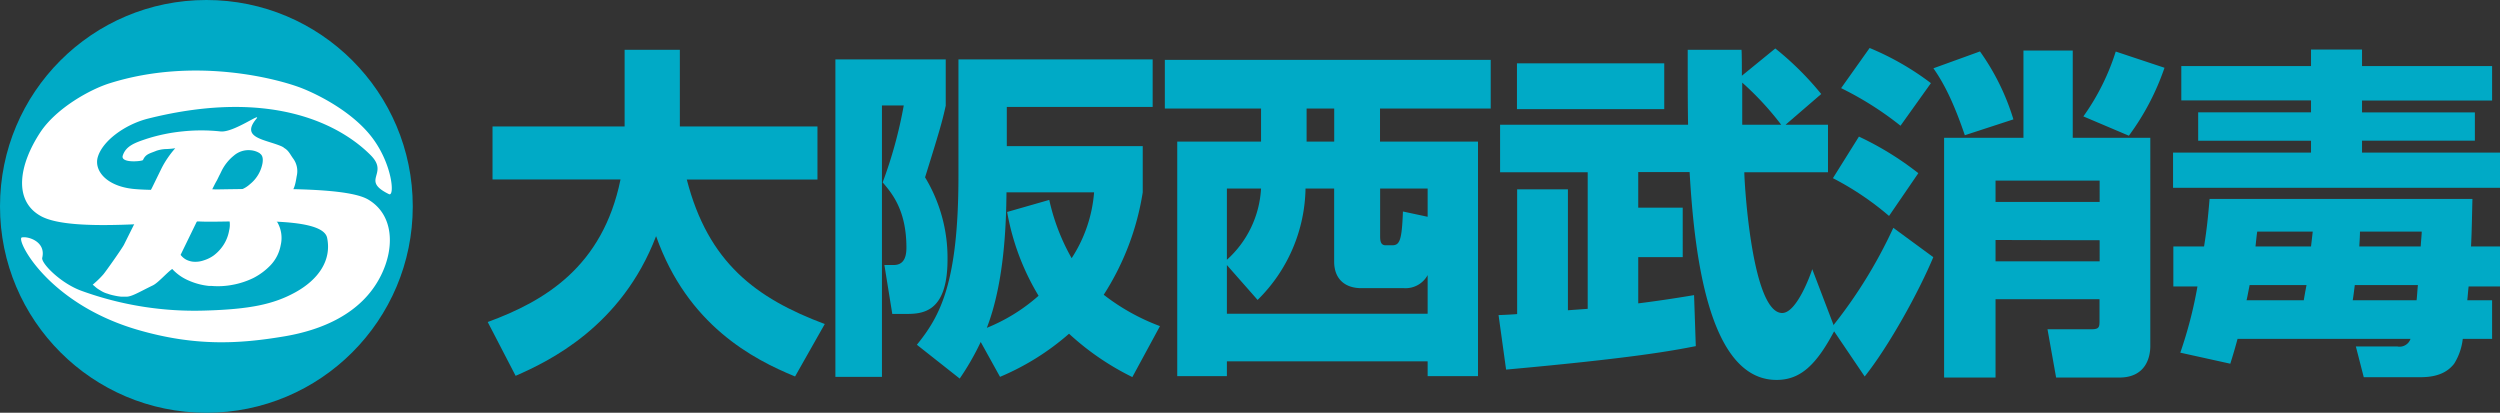 <svg xmlns="http://www.w3.org/2000/svg" viewBox="0 0 420.94 69.5"><rect x="0" y="0" width="420.94" height="69.5" fill="#333333" stroke="none"/><title>logo</title><g id="レイヤー_2" data-name="レイヤー 2"><g id="レイヤー_1-2" data-name="レイヤー 1"><path d="M82.12,54.22c9.52-3.49,19.34-9.24,22.36-24H82.93V21.29h22.24V8.39h9.3v12.9h23.17v8.94h-22c3.6,14,11.67,20,23.23,24.33l-5,8.83c-7.08-2.9-18.12-8.65-23.4-23.63C104.65,55,92.4,60.84,86.82,63.28Z" style="fill:#00aac6"/><path d="M140.66,10h18.58v7.79c-.58,2.67-1.16,4.64-3.48,12.07a26.16,26.16,0,0,1,3.78,13.83c0,9.17-4.42,9.17-7.21,9.17h-2.09l-1.33-8.24h1.57c1.39,0,2.14-.88,2.14-2.91,0-6.33-2.44-9.17-4-11a74.71,74.71,0,0,0,3.55-12.95H148.5v45.7h-7.84Zm50,53.49A44.76,44.76,0,0,1,180,56.19a42.63,42.63,0,0,1-11.62,7.26l-3.25-5.87a43.88,43.88,0,0,1-3.54,6.16l-7.21-5.69c3.9-4.82,7-10.34,7-28.46V10h32.7v8H169.52V24.6h22.89v7.78a44.64,44.64,0,0,1-6.57,17.25,35.71,35.71,0,0,0,9.47,5.28ZM176.67,33.66a35.11,35.11,0,0,0,3.77,9.81,23.63,23.63,0,0,0,3.78-11.09H169.47c-.06,5-.29,15-3.31,22.82a30.17,30.17,0,0,0,8.71-5.4,41,41,0,0,1-5.29-14.11Z" style="fill:#00aac6"/><path d="M196.13,10.08H251v8.19H232.36v5.57h16.5V63.33h-8.48V60.84h-33.8v2.49h-8.36V23.84h14.11V18.27h-16.2Zm10.45,34.55v8.19h33.8v-6.5a4.22,4.22,0,0,1-3.95,2.2h-7.2c-2.85,0-4.59-1.62-4.59-4.47V31.74h-4.82a26.92,26.92,0,0,1-8.07,18.76Zm0-12.89v12a17.39,17.39,0,0,0,5.75-12ZM220,18.27v5.57h4.65V18.27ZM240.38,36.5V31.74h-8v8c0,.75.06,1.56.93,1.56h1.11c1.27,0,1.62-.87,1.8-5.69Z" style="fill:#00aac6"/><path d="M267.33,52V29H252.58V21h31.65c-.06-3.66-.06-8-.06-12.61h9.06c.06.64.06,3.66.06,4.36l5.63-4.59a51,51,0,0,1,7.73,7.67l-6,5.17h7.14v8H293.7c.05,2.67,1.39,23.7,6.38,23.7,2.44,0,4.77-6.45,5.06-7.38L309,55.44c-3.2,6.15-5.93,8.53-9.88,8.53-11.67,0-13.88-22.07-14.63-35h-8.65v6h7.49V43.3h-7.49v7.78c2.84-.35,6.33-.87,9.4-1.39l.29,8.59c-3.89.76-10.39,2-31.94,3.95l-1.27-9.18c.4,0,2.61-.11,3.13-.17v-21H264V52.24ZM255.42,10.66h24.8v7.72h-24.8ZM299.91,21a50.37,50.37,0,0,0-6.56-7.09c0,1.11,0,6,0,7.09Z" style="fill:#00aac6"/><path d="M325.52,43.3c-2.44,5.86-7.49,15-11.55,20.09l-5.58-8.24a80.57,80.57,0,0,0,10.4-16.79ZM313,23a51.71,51.71,0,0,1,10,6.16l-4.93,7.2A49.18,49.18,0,0,0,308.62,30Zm1.8-14.92A46.45,46.45,0,0,1,325.12,14L320,21.17A54.62,54.62,0,0,0,310,14.84Zm18.58.58a39.37,39.37,0,0,1,5.63,11.44l-8.18,2.67c-1.86-5.46-3.49-8.71-5.29-11.27ZM349,23.2h13.06V58.28c0,1.69-.64,5.29-5.22,5.29H346.2l-1.45-8.13h7.37c1.34,0,1.39-.35,1.39-1.51V50.38H336V63.57h-8.66V23.2h13.36V8.51H349Zm-13,7.21V34h17.53V30.41Zm0,10V44h17.53V40.45Zm28.45-29a42.15,42.15,0,0,1-6,11.44l-7.66-3.25a38.87,38.87,0,0,0,5.45-10.92Z" style="fill:#00aac6"/><path d="M367.28,11.12h21.84V8.34h8.59v2.78h21.9v5.81h-21.9v2h19v4.76h-19v2h23.23v5.93H365.89V25.7h23.23v-2h-19V18.91h19v-2H367.28Zm3.83,30.38c.47-2.91.7-5.23.93-8H416.3c-.06,2.15-.12,6.1-.24,8h4.88v6.73h-5.28c-.06.35-.18,2-.23,2.33h4.18v6.5h-4.94a9.93,9.93,0,0,1-1.45,4.18c-1,1.28-2.61,2.27-5.63,2.27H398l-1.33-5.17h7a1.94,1.94,0,0,0,2.2-1.28H376.75c-.41,1.51-.64,2.32-1.22,4.18l-8.42-1.86A71.9,71.9,0,0,0,370,48.23h-4.06V41.5Zm16.79,9.06c.29-1.75.35-1.92.46-2.56h-9.58c-.35,1.8-.41,2.15-.52,2.56Zm1.22-9.06.29-2.5h-9.35c-.12.81-.12,1-.29,2.5Zm17.77,9.06c.06-.29.17-2.15.23-2.56H396.49c-.17,1.34-.23,1.86-.35,2.56Zm.7-9.06c.05-.93.17-2,.17-2.5h-10.4c0,.7-.05,1.39-.11,2.5Z" style="fill:#00aac6"/><circle cx="34.75" cy="34.75" r="34.75" style="fill:#00aac6"/><path d="M18.53,14c-3.27,1-9,4.16-11.72,8.24-3.65,5.54-4.6,11.57.08,14.15,5.23,2.88,22.1.7,26.89.91,5.06.23,20.5-1.14,21.3,2.75s-1.6,7.09-5.32,9.15S42,52.07,34.58,52.29A55.75,55.75,0,0,1,13.81,49c-3.62-1.28-6.91-4.71-6.7-5.59.66-2.72-2.37-3.66-3.43-3.43S7.82,51,23.07,55.5c9.76,2.86,17.2,2.42,24.89,1.12,5.87-1,12.88-3.61,16.17-10.21,2.4-4.8,2.13-10.29-2.13-12.81-5.39-3.18-31.58-1-39.54-1.79-4.6-.48-6.64-3.12-6-5.35C17.26,23.72,21,21,24.81,20c21.39-5.39,32.87,1.35,37.62,6.15,3.17,3.2-1.82,4.14,3.06,6.54,1,.47.59-4.92-2.73-9.39S53.5,15.9,50.82,14.85C46.84,13.29,32.83,9.52,18.53,14Z" style="fill:#fff"/><path d="M20.67,26.2c.53-1.66,2.13-2.19,4-2.82a29.43,29.43,0,0,1,6-1.25,30.33,30.33,0,0,1,6.46,0c2.22.24,7.12-3.43,6-2.08-2.65,3.21,1.52,3.4,4.29,4.59l.21.11a1,1,0,0,1,.21.16c.79.46,1,1.08,1.57,1.85a3.58,3.58,0,0,1,.55,2.89c-.23,1.36-.39,2.44-1.42,3.25a10.13,10.13,0,0,1-3.2,1.73l-.63.18-.58.14a7.4,7.4,0,0,1,2.63,2.58,5.27,5.27,0,0,1,.5,3.76,6.58,6.58,0,0,1-1.7,3.36,10.83,10.83,0,0,1-2.92,2.17,13.64,13.64,0,0,1-3.39,1.12,13.05,13.05,0,0,1-3.69.2l-.19,0-.22,0a11.15,11.15,0,0,1-3.35-.89A8,8,0,0,1,29,45.29c-.81.53-2.36,2.32-3.24,2.75-2.36,1.14-3.68,2-4.62,1.91h-.39l-.38,0a9.53,9.53,0,0,1-1.19-.2,7.57,7.57,0,0,1-1.1-.31,4.06,4.06,0,0,1-.88-.36q-.4-.23-.78-.48a4.23,4.23,0,0,1-.41-.33c-.13-.12-.27-.23-.4-.33l.18-.16.18-.16a14.55,14.55,0,0,0,1.42-1.41c.43-.5,3.16-4.37,3.48-5L22.47,38c.54-1.11.88-1.8,1.6-3.23.51-1.07,1-2.13,1.55-3.2l1.56-3.19a14.76,14.76,0,0,1,1.06-1.79,15.77,15.77,0,0,1,1.27-1.63,13.57,13.57,0,0,1-1.67.14,5.85,5.85,0,0,0-1.49.28c-1.11.47-1.81.52-2.27,1.56C24,27.16,20.25,27.54,20.67,26.2Zm17.5,9.62a3,3,0,0,0-2.33-1.33,1.69,1.69,0,0,0-.32,0l-.33,0-.35,0-.36.06-4.07,8.36a2.88,2.88,0,0,0,.94.81,3.37,3.37,0,0,0,1.13.34,4.27,4.27,0,0,0,1.85-.23A5.72,5.72,0,0,0,36,43a6.93,6.93,0,0,0,1.69-1.85,6.53,6.53,0,0,0,.89-2.34A4.07,4.07,0,0,0,38.17,35.82Zm5.59-10a3.35,3.35,0,0,0-1.54-.52,3.76,3.76,0,0,0-2.83.89,7.72,7.72,0,0,0-2.09,2.61q-.18.39-.39.78l-.38.78c-.15.25-.29.51-.42.77s-.27.53-.39.78l2.87.31A4.66,4.66,0,0,0,42.1,31a5.87,5.87,0,0,0,2.1-3.52C44.33,26.66,44.19,26.13,43.76,25.85Z" style="fill:#fff"/></g></g></svg>